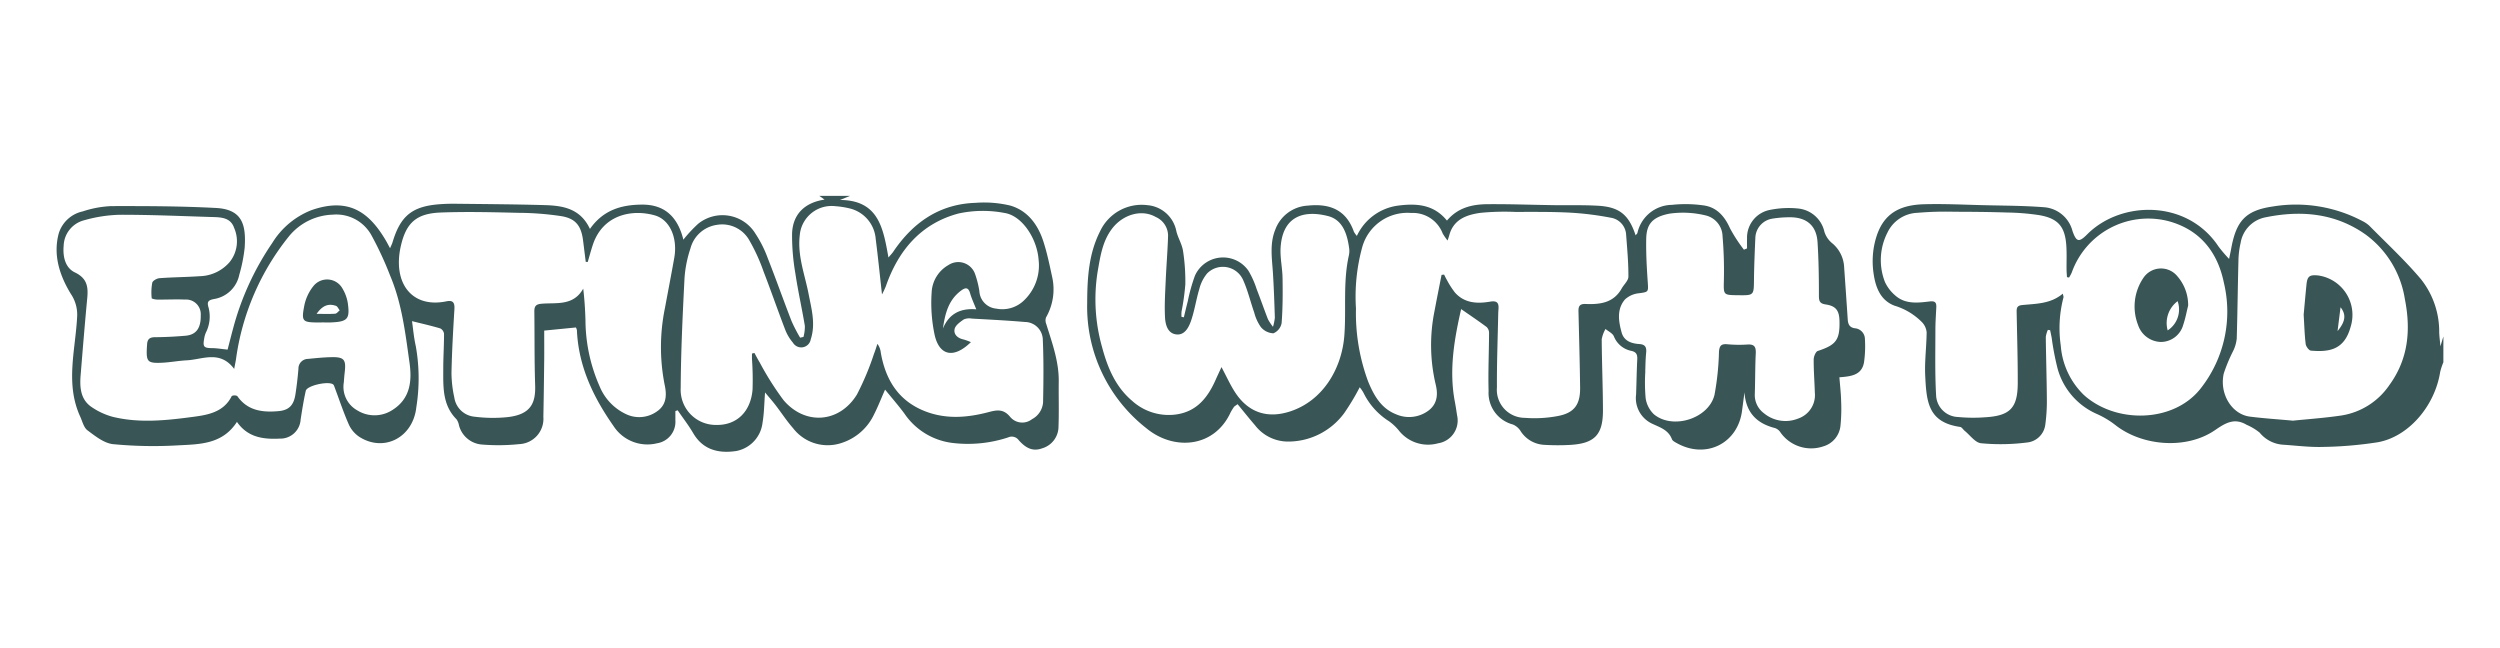 <?xml version="1.0" encoding="UTF-8"?> <svg xmlns="http://www.w3.org/2000/svg" xmlns:xlink="http://www.w3.org/1999/xlink" width="386" height="100" viewBox="0 0 386 100"><defs><clipPath id="clip-path"><rect id="Rectangle_165" data-name="Rectangle 165" width="386" height="100" transform="translate(2553 11963)" fill="#fff" stroke="#707070" stroke-width="1"></rect></clipPath><clipPath id="clip-path-2"><rect id="Rectangle_157" data-name="Rectangle 157" width="368.52" height="39.511" fill="#395555"></rect></clipPath></defs><g id="Mask_Group_7" data-name="Mask Group 7" transform="translate(-2553 -11963)" clip-path="url(#clip-path)"><g id="Group_5876" data-name="Group 5876" transform="translate(2561.74 11993.244)"><g id="Group_5870" data-name="Group 5870" transform="translate(0 0)" clip-path="url(#clip-path-2)"><path id="Path_5293" data-name="Path 5293" d="M122.5,0l-1.541.633c5.978.024,6.672,4.394,7.479,8.881.377-.448.569-.638.717-.857,3.054-4.537,7.133-7.4,12.743-7.584a17.292,17.292,0,0,1,5.382.432c2.689.8,4.258,2.973,5.092,5.578.568,1.772.947,3.608,1.341,5.432a8.7,8.7,0,0,1-.952,6.26,1.443,1.443,0,0,0,.034.984c.9,2.917,1.974,5.789,1.935,8.913-.029,2.322.051,4.647-.037,6.965a3.5,3.5,0,0,1-2.534,3.343c-1.585.575-2.653-.2-3.605-1.257a1.329,1.329,0,0,0-1.635-.432,19.818,19.818,0,0,1-8.621.852,10.488,10.488,0,0,1-7.419-4.564c-.905-1.219-1.907-2.366-2.964-3.667-.619,1.4-1.095,2.636-1.692,3.807a8.367,8.367,0,0,1-5,4.421,6.738,6.738,0,0,1-7.512-2.273c-.986-1.119-1.8-2.384-2.715-3.568-.494-.641-1.031-1.248-1.611-1.946-.132,1.688-.137,3.21-.392,4.689a5.021,5.021,0,0,1-4.052,4.349c-3.137.478-5.311-.466-6.648-2.752-.718-1.227-1.6-2.36-2.4-3.535l-.354.119q0,.714,0,1.429a3.353,3.353,0,0,1-2.825,3.544,6.223,6.223,0,0,1-6.73-2.67c-3.129-4.457-5.409-9.231-5.649-14.789a1.4,1.4,0,0,0-.158-.42l-4.891.481c0,1.5.014,2.987,0,4.471-.034,2.949-.072,5.9-.131,8.847a3.909,3.909,0,0,1-3.722,4.213,31.447,31.447,0,0,1-5.71.068,3.969,3.969,0,0,1-3.6-2.992,2.351,2.351,0,0,0-.375-.91C59.532,32.27,59.7,29.433,59.7,26.655c0-1.784.122-3.57.119-5.354a1.09,1.09,0,0,0-.576-.836c-1.4-.418-2.827-.738-4.369-1.124.169,1.155.279,2.525.582,3.851a28.3,28.3,0,0,1,.087,9.429c-.5,4.663-4.931,6.976-8.718,4.639a4.566,4.566,0,0,1-1.683-1.909c-.848-1.906-1.5-3.9-2.239-5.855a1.085,1.085,0,0,0-.154-.333c-.566-.65-4.087.085-4.28.942-.327,1.454-.559,2.932-.789,4.406a3.138,3.138,0,0,1-3.244,2.968c-2.528.122-4.921-.178-6.592-2.585-2.225,3.464-5.742,3.452-9.06,3.622a65.379,65.379,0,0,1-10.053-.18C7.339,38.194,5.975,37.1,4.77,36.2c-.58-.429-.785-1.382-1.123-2.116-2.318-5.044-.751-10.227-.48-15.353a5.713,5.713,0,0,0-.971-3.6C.494,12.334-.579,9.165.333,5.785A4.977,4.977,0,0,1,4.043,2.394a16.1,16.1,0,0,1,4.39-.815c5.4-.011,10.81,0,16.2.289,4.062.221,4.628,2.619,4.409,6.083A24.234,24.234,0,0,1,28.2,12.2a4.738,4.738,0,0,1-3.907,3.727c-.8.158-1.1.376-.864,1.2a5.485,5.485,0,0,1-.39,4,3.763,3.763,0,0,0-.26.96c-.222,1.232-.028,1.411,1.253,1.422.739.007,1.479.137,2.369.227.269-1.037.539-2.107.825-3.171A42.891,42.891,0,0,1,33.3,7.268a12.407,12.407,0,0,1,6-5.046c5.74-2.027,8.92.228,11.525,4.654.2.339.378.69.66,1.206.192-.45.308-.665.376-.894,1.219-4.1,3.027-5.581,7.283-5.9.828-.063,1.663-.083,2.493-.073,4.567.055,9.137.079,13.7.21,2.8.08,5.521.491,7.012,3.679C84.4,2.167,87.216,1.37,90.373,1.348c3.614-.026,5.557,2.01,6.4,5.415a20.829,20.829,0,0,1,2.285-2.455,5.967,5.967,0,0,1,8.826,1.5,18.254,18.254,0,0,1,1.9,3.763c1.278,3.242,2.437,6.533,3.7,9.784a25.384,25.384,0,0,0,1.314,2.539l.517-.115a6.011,6.011,0,0,0,.214-1.711c-.449-2.7-1.058-5.37-1.46-8.073a34.428,34.428,0,0,1-.512-6.169c.1-2.984,1.936-4.794,5.018-5.252L117.762,0H122.5M141.16,22.587c-2.609,2.556-4.836,2.123-5.581-1.069a23.8,23.8,0,0,1-.47-6.651,5.118,5.118,0,0,1,2.594-4.189,2.745,2.745,0,0,1,4.1,1.365,14.579,14.579,0,0,1,.67,2.651,2.866,2.866,0,0,0,2.607,2.713,4.787,4.787,0,0,0,4.172-1.162,7.468,7.468,0,0,0,2.364-6.421c-.243-3.246-2.545-6.764-5.243-7.184a17.777,17.777,0,0,0-7.126.082c-5.781,1.545-9.283,5.68-11.214,11.236a13.323,13.323,0,0,1-.592,1.26c-.333-2.967-.613-5.762-.97-8.547a5.263,5.263,0,0,0-3.885-4.7,13.019,13.019,0,0,0-2.329-.377,4.937,4.937,0,0,0-5.515,4.5c-.375,3.162.788,6.061,1.367,9.058.449,2.325,1.108,4.631.33,6.993a1.489,1.489,0,0,1-2.749.522,6.961,6.961,0,0,1-1.2-2.019c-1.146-2.981-2.185-6-3.34-8.98a28.051,28.051,0,0,0-2.157-4.739,4.8,4.8,0,0,0-5.07-2.45,4.928,4.928,0,0,0-4.052,3.619,18.357,18.357,0,0,0-.923,4.623c-.287,5.637-.555,11.282-.588,16.924a5.428,5.428,0,0,0,5.5,5.721c3.111.061,5.307-2,5.594-5.453a44.65,44.65,0,0,0-.089-4.718c-.007-.283,0-.566,0-.849l.376-.095c.265.48.512.97.8,1.436a45.644,45.644,0,0,0,3.7,5.858c3.346,3.928,8.64,3.519,11.334-.883a41.908,41.908,0,0,0,2.634-6.288c.2-.5.351-1.017.525-1.526a2.7,2.7,0,0,1,.52,1.359c.738,4.194,2.719,7.448,6.869,9.059,3.3,1.279,6.635.964,9.921.084,1.318-.352,2.235-.37,3.173.761a2.432,2.432,0,0,0,3.384.367,3.189,3.189,0,0,0,1.71-2.611c.067-3.271.1-6.548-.048-9.815a2.794,2.794,0,0,0-2.769-2.583c-2.727-.236-5.465-.369-8.2-.525a2.132,2.132,0,0,0-1.219.128c-.561.39-1.284.892-1.418,1.469-.193.835.457,1.435,1.359,1.625a9.832,9.832,0,0,1,1.144.41M27.42,26.72c-2.2-2.937-4.854-1.461-7.314-1.331-1.365.072-2.721.344-4.085.385-1.941.06-2.17-.23-2.095-2.134.01-.248.034-.5.049-.746.044-.747.386-1.068,1.188-1.073,1.577-.011,3.157-.09,4.729-.226,1.671-.143,2.406-1.183,2.363-3.175a2.263,2.263,0,0,0-2.44-2.409c-1.367-.064-2.741.015-4.112,0a2.413,2.413,0,0,1-1.017-.18,8.3,8.3,0,0,1,.084-2.424c.075-.313.713-.669,1.116-.7,2.072-.153,4.154-.162,6.226-.306a6.291,6.291,0,0,0,4.6-2.176,5.127,5.127,0,0,0,.692-5.294c-.569-1.661-2.145-1.629-3.565-1.672-4.693-.143-9.386-.352-14.08-.342a21.922,21.922,0,0,0-5.51.848A4.2,4.2,0,0,0,1.09,7.689c-.149,1.626.208,3.4,1.734,4.13,1.88.9,2.074,2.21,1.909,3.947-.376,3.97-.7,7.944-1.023,11.919-.154,1.922-.026,3.82,1.8,4.991a10.726,10.726,0,0,0,3.143,1.435c4.113,1.01,8.284.559,12.391.012,2.282-.3,4.766-.711,6-3.221a.969.969,0,0,1,.848,0c1.59,2.3,3.943,2.555,6.4,2.33,1.621-.148,2.325-.945,2.58-2.57.207-1.311.356-2.635.466-3.958a1.494,1.494,0,0,1,1.483-1.535c1.238-.121,2.481-.253,3.723-.268,1.837-.023,2.163.405,1.947,2.267-.062.537-.107,1.076-.144,1.615a4.16,4.16,0,0,0,2.075,4.333,5.054,5.054,0,0,0,5.449-.07c2.711-1.724,3.024-4.4,2.621-7.264-.641-4.562-1.17-9.157-2.988-13.453a52.067,52.067,0,0,0-2.911-6.279A6.194,6.194,0,0,0,42.622,2.9a9.086,9.086,0,0,0-6.738,3.331A38.509,38.509,0,0,0,27.7,25.2c-.06.386-.143.768-.283,1.517M82.005,10.206l-.307-.023L81.288,6.9c-.281-2.246-1.118-3.39-3.325-3.765a45.557,45.557,0,0,0-6.56-.517c-4.023-.094-8.052-.2-12.07-.05-3.719.137-5.351,1.521-6.18,5.155-1.3,5.681,1.657,9.67,7.028,8.559,1.037-.214,1.3.215,1.24,1.215-.2,3.275-.385,6.553-.453,9.833a18.4,18.4,0,0,0,.44,3.817,3.475,3.475,0,0,0,3.14,2.95,22.233,22.233,0,0,0,4.948.077c3.692-.372,4.484-2.133,4.391-4.934-.124-3.78-.078-7.565-.124-11.347-.009-.78.165-1.158,1.1-1.238,2.3-.2,4.925.385,6.446-2.333.207,1.708.3,3.305.348,4.9A25.537,25.537,0,0,0,83.826,29.37a8.148,8.148,0,0,0,3.983,4.274,4.711,4.711,0,0,0,4.853-.343c1.538-1.032,1.557-2.58,1.22-4.135a29.918,29.918,0,0,1,.053-11.885c.476-2.574.976-5.143,1.433-7.72.538-3.032-.65-5.88-3.01-6.552C88.93,2.03,84.4,2.833,82.815,7.486c-.3.9-.542,1.812-.809,2.719M136.843,20.49c.931-2.253,2.651-3.183,5.155-2.972-.365-.932-.721-1.672-.944-2.449-.27-.947-.683-.978-1.41-.438-1.964,1.458-2.471,3.593-2.8,5.859" transform="translate(0 0)" fill="#395555"></path><path id="Path_5294" data-name="Path 5294" d="M369.1,25.7a9.456,9.456,0,0,0-.492,1.489c-.833,5.287-4.916,10.04-9.686,10.862a60.756,60.756,0,0,1-8.435.713c-2.068.062-4.146-.214-6.219-.347a5.091,5.091,0,0,1-3.531-1.857,8.454,8.454,0,0,0-2.017-1.212c-1.885-1.116-3.243-.3-4.9.839-4.381,3-11.168,2.478-15.336-.779a13.647,13.647,0,0,0-2.867-1.723,10.745,10.745,0,0,1-6.081-7.016,42.092,42.092,0,0,1-.913-4.758c-.073-.391-.159-.78-.239-1.171l-.348-.049a3.982,3.982,0,0,0-.322,1.107c.038,3.239.145,6.479.166,9.719a26.817,26.817,0,0,1-.247,3.847,3.164,3.164,0,0,1-2.888,2.725,31.884,31.884,0,0,1-7.033.106c-.9-.092-1.689-1.242-2.524-1.918-.243-.2-.444-.569-.7-.6-4.95-.71-5.193-3.886-5.39-7.894-.109-2.23.2-4.479.219-6.72a2.6,2.6,0,0,0-.691-1.53,9.995,9.995,0,0,0-4.266-2.576c-2.155-.812-2.908-2.8-3.217-4.852a12.98,12.98,0,0,1,.05-4.331c.857-4.4,3.162-6.345,7.69-6.477,3.07-.09,6.146.067,9.22.142,3.148.077,6.306.073,9.441.325a4.913,4.913,0,0,1,4.293,3.664c.6,1.7.989,1.8,2.269.516C319.31.713,329.531.513,334.376,7.814a22.331,22.331,0,0,0,1.639,1.923c.152-.737.241-1.129.312-1.524.772-4.3,2.183-5.956,6.438-6.572a21.978,21.978,0,0,1,13.784,2.221,4.628,4.628,0,0,1,1.134.764c2.676,2.713,5.487,5.317,7.941,8.221a13.006,13.006,0,0,1,2.834,8.215c.019.647.109,1.291.187,2.171.2-.676.331-1.1.459-1.527ZM310.34,15.1c.056.294.144.466.1.6a18.715,18.715,0,0,0-.414,7.41,11.835,11.835,0,0,0,3.563,7.628c4.919,4.458,13.862,4.342,18.038-1a19.168,19.168,0,0,0,3.579-16.348c-.995-4.858-3.855-8.309-8.776-9.543a12.527,12.527,0,0,0-14.708,7.993,6.12,6.12,0,0,1-.418.774l-.32-.067c-.022-.38-.058-.761-.063-1.142-.015-1.244.047-2.492-.038-3.73-.2-2.948-1.281-4.2-4.193-4.7a36.162,36.162,0,0,0-4.832-.4c-2.739-.09-5.483-.117-8.224-.12a51.406,51.406,0,0,0-5.713.161,5.347,5.347,0,0,0-4.665,3.079,9.294,9.294,0,0,0-.37,7.619,6.123,6.123,0,0,0,1.548,2.034c1.548,1.406,3.476,1.184,5.333.956.82-.1,1.078.13,1.043.887-.055,1.162-.14,2.325-.14,3.487,0,3.357-.083,6.72.106,10.066a3.5,3.5,0,0,0,3.378,3.4,24.528,24.528,0,0,0,4.212.041c3.839-.226,5.01-1.439,5.019-5.3.009-3.614-.1-7.23-.169-10.844-.013-.635-.019-1.095.843-1.181,2.159-.215,4.4-.168,6.278-1.758m35.537,19.609c2.368-.246,4.941-.42,7.481-.8a11.017,11.017,0,0,0,7.384-4.661c2.957-4.037,3.361-8.541,2.417-13.308A15.258,15.258,0,0,0,357.1,5.976c-4.731-3.346-10.058-3.79-15.582-2.638a4.8,4.8,0,0,0-3.724,3.937,12.968,12.968,0,0,0-.334,2.712c-.106,4.02-.145,8.041-.264,12.06a5.716,5.716,0,0,1-.529,1.856,24.592,24.592,0,0,0-1.473,3.517c-.709,3.154,1.244,6.311,4.035,6.666,2.14.271,4.3.408,6.653.625" transform="translate(-0.584 -0.003)" fill="#395555"></path><path id="Path_5295" data-name="Path 5295" d="M217.19,17.482c-1.053,4.646-1.9,9.4-.972,14.288.133.694.236,1.391.341,2.089a3.561,3.561,0,0,1-2.925,4.344,5.74,5.74,0,0,1-6.05-1.962,7.886,7.886,0,0,0-1.532-1.444,10.786,10.786,0,0,1-3.942-4.4,5.982,5.982,0,0,0-.578-.847,35.783,35.783,0,0,1-2.412,4.017,10.74,10.74,0,0,1-8.566,4.37,6.426,6.426,0,0,1-5.185-2.515c-.921-1.066-1.8-2.17-2.692-3.258l-.51.359a7.915,7.915,0,0,0-.566.9c-2.521,5.491-8.768,5.956-12.993,2.469a23.818,23.818,0,0,1-9.156-19.326c.013-3.805.213-7.565,1.972-11.054a7.09,7.09,0,0,1,7.331-4.075,4.973,4.973,0,0,1,4.472,4.05c.26,1.03.869,1.989,1.025,3.024a30.491,30.491,0,0,1,.353,5.159,35.7,35.7,0,0,1-.585,4.192,5.829,5.829,0,0,0-.006.814l.365.077c.2-.842.4-1.687.616-2.525A26.592,26.592,0,0,1,176.1,12.3a4.761,4.761,0,0,1,8.253-.731,13.794,13.794,0,0,1,1.264,2.822c.6,1.544,1.146,3.112,1.745,4.656a7.99,7.99,0,0,0,.778,1.173,7.388,7.388,0,0,0,.288-1.418c-.076-2.32-.152-4.641-.3-6.957-.148-2.234-.514-4.47.371-6.639a5.665,5.665,0,0,1,5.026-3.7c3.346-.351,5.907.623,7.106,4.034a3.539,3.539,0,0,0,.461.645A8.193,8.193,0,0,1,207.5,1.5c2.851-.369,5.492-.157,7.5,2.318,1.686-2.009,3.909-2.512,6.239-2.532,3.407-.029,6.814.1,10.221.149,2.282.033,4.569-.041,6.845.089,3.314.189,4.772,1.375,5.826,4.572.128-.17.251-.264.282-.384a5.53,5.53,0,0,1,5.314-4.322A19.73,19.73,0,0,1,254.8,1.5c1.915.329,3.1,1.7,3.9,3.5a23.545,23.545,0,0,0,2.152,3.312l.482-.2c0-.511-.012-1.021,0-1.531A4.354,4.354,0,0,1,264.716,2.2a14.553,14.553,0,0,1,4.423-.255,4.617,4.617,0,0,1,4.141,3.606,3.756,3.756,0,0,0,1.114,1.69A5.108,5.108,0,0,1,276.326,11c.186,2.691.381,5.382.554,8.074.047.739.273,1.248,1.1,1.37a1.682,1.682,0,0,1,1.555,1.682,17.558,17.558,0,0,1-.14,3.572c-.342,2-2.013,2.176-3.8,2.315.095,1.243.24,2.459.267,3.677a25.889,25.889,0,0,1-.107,3.847,3.7,3.7,0,0,1-2.668,3.147,5.785,5.785,0,0,1-6.586-2.152,1.682,1.682,0,0,0-.833-.676c-2.89-.722-4.527-2.456-4.728-5.535q-.192,1.449-.383,2.9c-.673,5.03-5.59,7.457-10.059,4.96-.285-.16-.662-.348-.762-.613-.567-1.485-1.911-1.833-3.164-2.444a4.354,4.354,0,0,1-2.369-4.453c.067-1.786.086-3.575.178-5.36.039-.767-.088-1.215-.978-1.391a3.658,3.658,0,0,1-2.637-2.252c-.22-.469-.844-.748-1.284-1.114a4.928,4.928,0,0,0-.586,1.59c.023,3.655.18,7.311.191,10.966.011,3.764-1.287,5.117-5.028,5.34a34.538,34.538,0,0,1-4.1-.012,4.59,4.59,0,0,1-3.607-2.151,2.557,2.557,0,0,0-1.194-.993,5.031,5.031,0,0,1-3.728-5.159c-.085-2.988.06-5.982.071-8.972a1.265,1.265,0,0,0-.372-.911c-1.243-.929-2.534-1.793-3.931-2.765m-3.021-5.289.384-.039c.142.274.266.559.427.821a13,13,0,0,0,1.253,1.955c1.473,1.65,3.437,1.736,5.416,1.4,1.087-.187,1.374.194,1.3,1.154-.019.248-.036.5-.041.746-.076,3.78-.223,7.56-.2,11.339a4.333,4.333,0,0,0,4.306,4.7A19.279,19.279,0,0,0,232.088,34c2.555-.47,3.5-1.757,3.472-4.367-.045-3.821-.154-7.641-.245-11.461-.019-.784-.107-1.528,1.078-1.479,2.226.093,4.335-.155,5.584-2.388.346-.62,1.037-1.216,1.04-1.826.01-2.146-.186-4.294-.349-6.439a2.805,2.805,0,0,0-2.411-2.672,46.669,46.669,0,0,0-6.27-.777c-2.819-.147-5.649-.109-8.475-.113a38.273,38.273,0,0,0-5.333.144c-2.141.3-4.175,1-4.827,3.484-.054.2-.129.405-.254.794a9.511,9.511,0,0,1-.756-1.09,4.927,4.927,0,0,0-4.872-3.168A7.238,7.238,0,0,0,201.925,7.9a28.912,28.912,0,0,0-.973,9.5,30.4,30.4,0,0,0,1.872,11.247c.881,2.14,1.991,4.159,4.31,5.074a5,5,0,0,0,4.874-.466c1.466-1.008,1.659-2.5,1.256-4.118a26.435,26.435,0,0,1-.181-11.373c.348-1.86.722-3.716,1.086-5.573M180.182,26.426c.793,1.494,1.338,2.7,2.039,3.8,2.037,3.212,5.023,4.232,8.617,3.039,5.139-1.706,7.946-6.75,8.32-11.706.311-4.131-.227-8.315.711-12.418a3.165,3.165,0,0,0,.022-1.119c-.3-2.155-1-4.327-3.248-4.9-3.94-1.013-7.039.172-7.326,4.862-.1,1.56.278,3.141.3,4.715.036,2.316.035,4.641-.144,6.948a2.121,2.121,0,0,1-1.271,1.575,2.664,2.664,0,0,1-1.935-.963,6.859,6.859,0,0,1-1.023-2.243c-.578-1.642-.976-3.358-1.68-4.94a3.415,3.415,0,0,0-5.6-1.089,6.082,6.082,0,0,0-1.2,2.4c-.493,1.624-.728,3.33-1.286,4.927-.358,1.026-1,2.264-2.325,2.071-1.3-.19-1.627-1.538-1.684-2.628-.1-1.894.026-3.8.108-5.7.1-2.312.3-4.621.365-6.936a3.175,3.175,0,0,0-1.9-2.859c-2.179-1.249-5.113-.405-6.809,1.882-1.424,1.921-1.758,4.217-2.148,6.445a27.019,27.019,0,0,0,.656,11.73c.85,3.182,2.071,6.153,4.652,8.33a8.411,8.411,0,0,0,6.675,2.119c3.253-.409,4.972-2.573,6.2-5.325.26-.586.534-1.165.923-2.01m65.44.655a26.979,26.979,0,0,0,.053,4.193,4.313,4.313,0,0,0,1.247,2.423c2.919,2.469,8.553.674,9.391-3.04A41.939,41.939,0,0,0,257,24.109c.058-.905.305-1.279,1.245-1.2a19.756,19.756,0,0,0,3.1.048c1.073-.084,1.387.308,1.335,1.348-.1,2.074-.079,4.153-.146,6.229a3.511,3.511,0,0,0,1.407,3.029,5.228,5.228,0,0,0,5.284.82,3.824,3.824,0,0,0,2.576-4.012c-.05-1.7-.187-3.4-.176-5.1,0-.459.305-1.216.639-1.326,2.813-.923,3.415-1.694,3.344-4.637-.04-1.611-.55-2.309-2.144-2.545-.965-.142-1.033-.584-1.032-1.422,0-2.738-.038-5.482-.214-8.214-.159-2.462-1.6-3.761-4.067-3.82a16.807,16.807,0,0,0-2.976.222,3.107,3.107,0,0,0-2.552,2.832c-.1,2.2-.192,4.4-.218,6.6-.029,2.41,0,2.411-2.495,2.379-2.289-.029-2.2-.027-2.15-2.389a63.06,63.06,0,0,0-.206-6.7,3.39,3.39,0,0,0-2.563-3.219,14.755,14.755,0,0,0-5.624-.287c-2.729.525-3.555,1.689-3.6,3.9-.042,2.236.083,4.48.24,6.712.1,1.492.1,1.478-1.333,1.678a3.705,3.705,0,0,0-2.19.962c-1.288,1.514-.991,3.368-.511,5.106.358,1.3,1.506,1.7,2.736,1.777.867.056,1.133.461,1.051,1.3-.11,1.115-.114,2.239-.143,2.9" transform="translate(-0.331 -0.003)" fill="#395555"></path><path id="Path_5296" data-name="Path 5296" d="M41.022,19.576h-.374c-2.654-.012-2.814-.109-2.3-2.733a7.059,7.059,0,0,1,1.438-2.958,2.71,2.71,0,0,1,4.432.448,6.306,6.306,0,0,1,.813,2.191c.361,2.509-.013,2.918-2.518,3.04-.5.025-.995,0-1.494,0v.008m-.8-1.328c1.144,0,2.01.039,2.869-.025.244-.018.467-.334.7-.515-.193-.242-.338-.621-.583-.7-1.079-.363-2.02-.146-2.986,1.243" transform="translate(-0.079 -0.027)" fill="#395555"></path><path id="Path_5297" data-name="Path 5297" d="M329.779,16.96c-.247.99-.427,2-.758,2.965a3.6,3.6,0,0,1-3.4,2.653,3.819,3.819,0,0,1-3.582-2.638,7.852,7.852,0,0,1,.83-7.256,3.262,3.262,0,0,1,5.243-.251,6.77,6.77,0,0,1,1.666,4.527m-3.16,3.834a3.857,3.857,0,0,0,1.537-4.515,4.213,4.213,0,0,0-1.537,4.515" transform="translate(-0.668 -0.023)" fill="#395555"></path><path id="Path_5298" data-name="Path 5298" d="M347.666,18.388c.136-1.453.276-3.066.438-4.676.128-1.278.47-1.533,1.8-1.4a6.152,6.152,0,0,1,5.006,7.963c-.979,3.547-3.307,3.883-6.123,3.644-.307-.026-.76-.642-.807-1.025-.177-1.44-.213-2.9-.311-4.511M352.9,20.9c1.235-1.484,1.359-2.558.462-3.679-.155,1.233-.287,2.288-.462,3.679" transform="translate(-0.722 -0.026)" fill="#395555"></path></g></g></g></svg> 